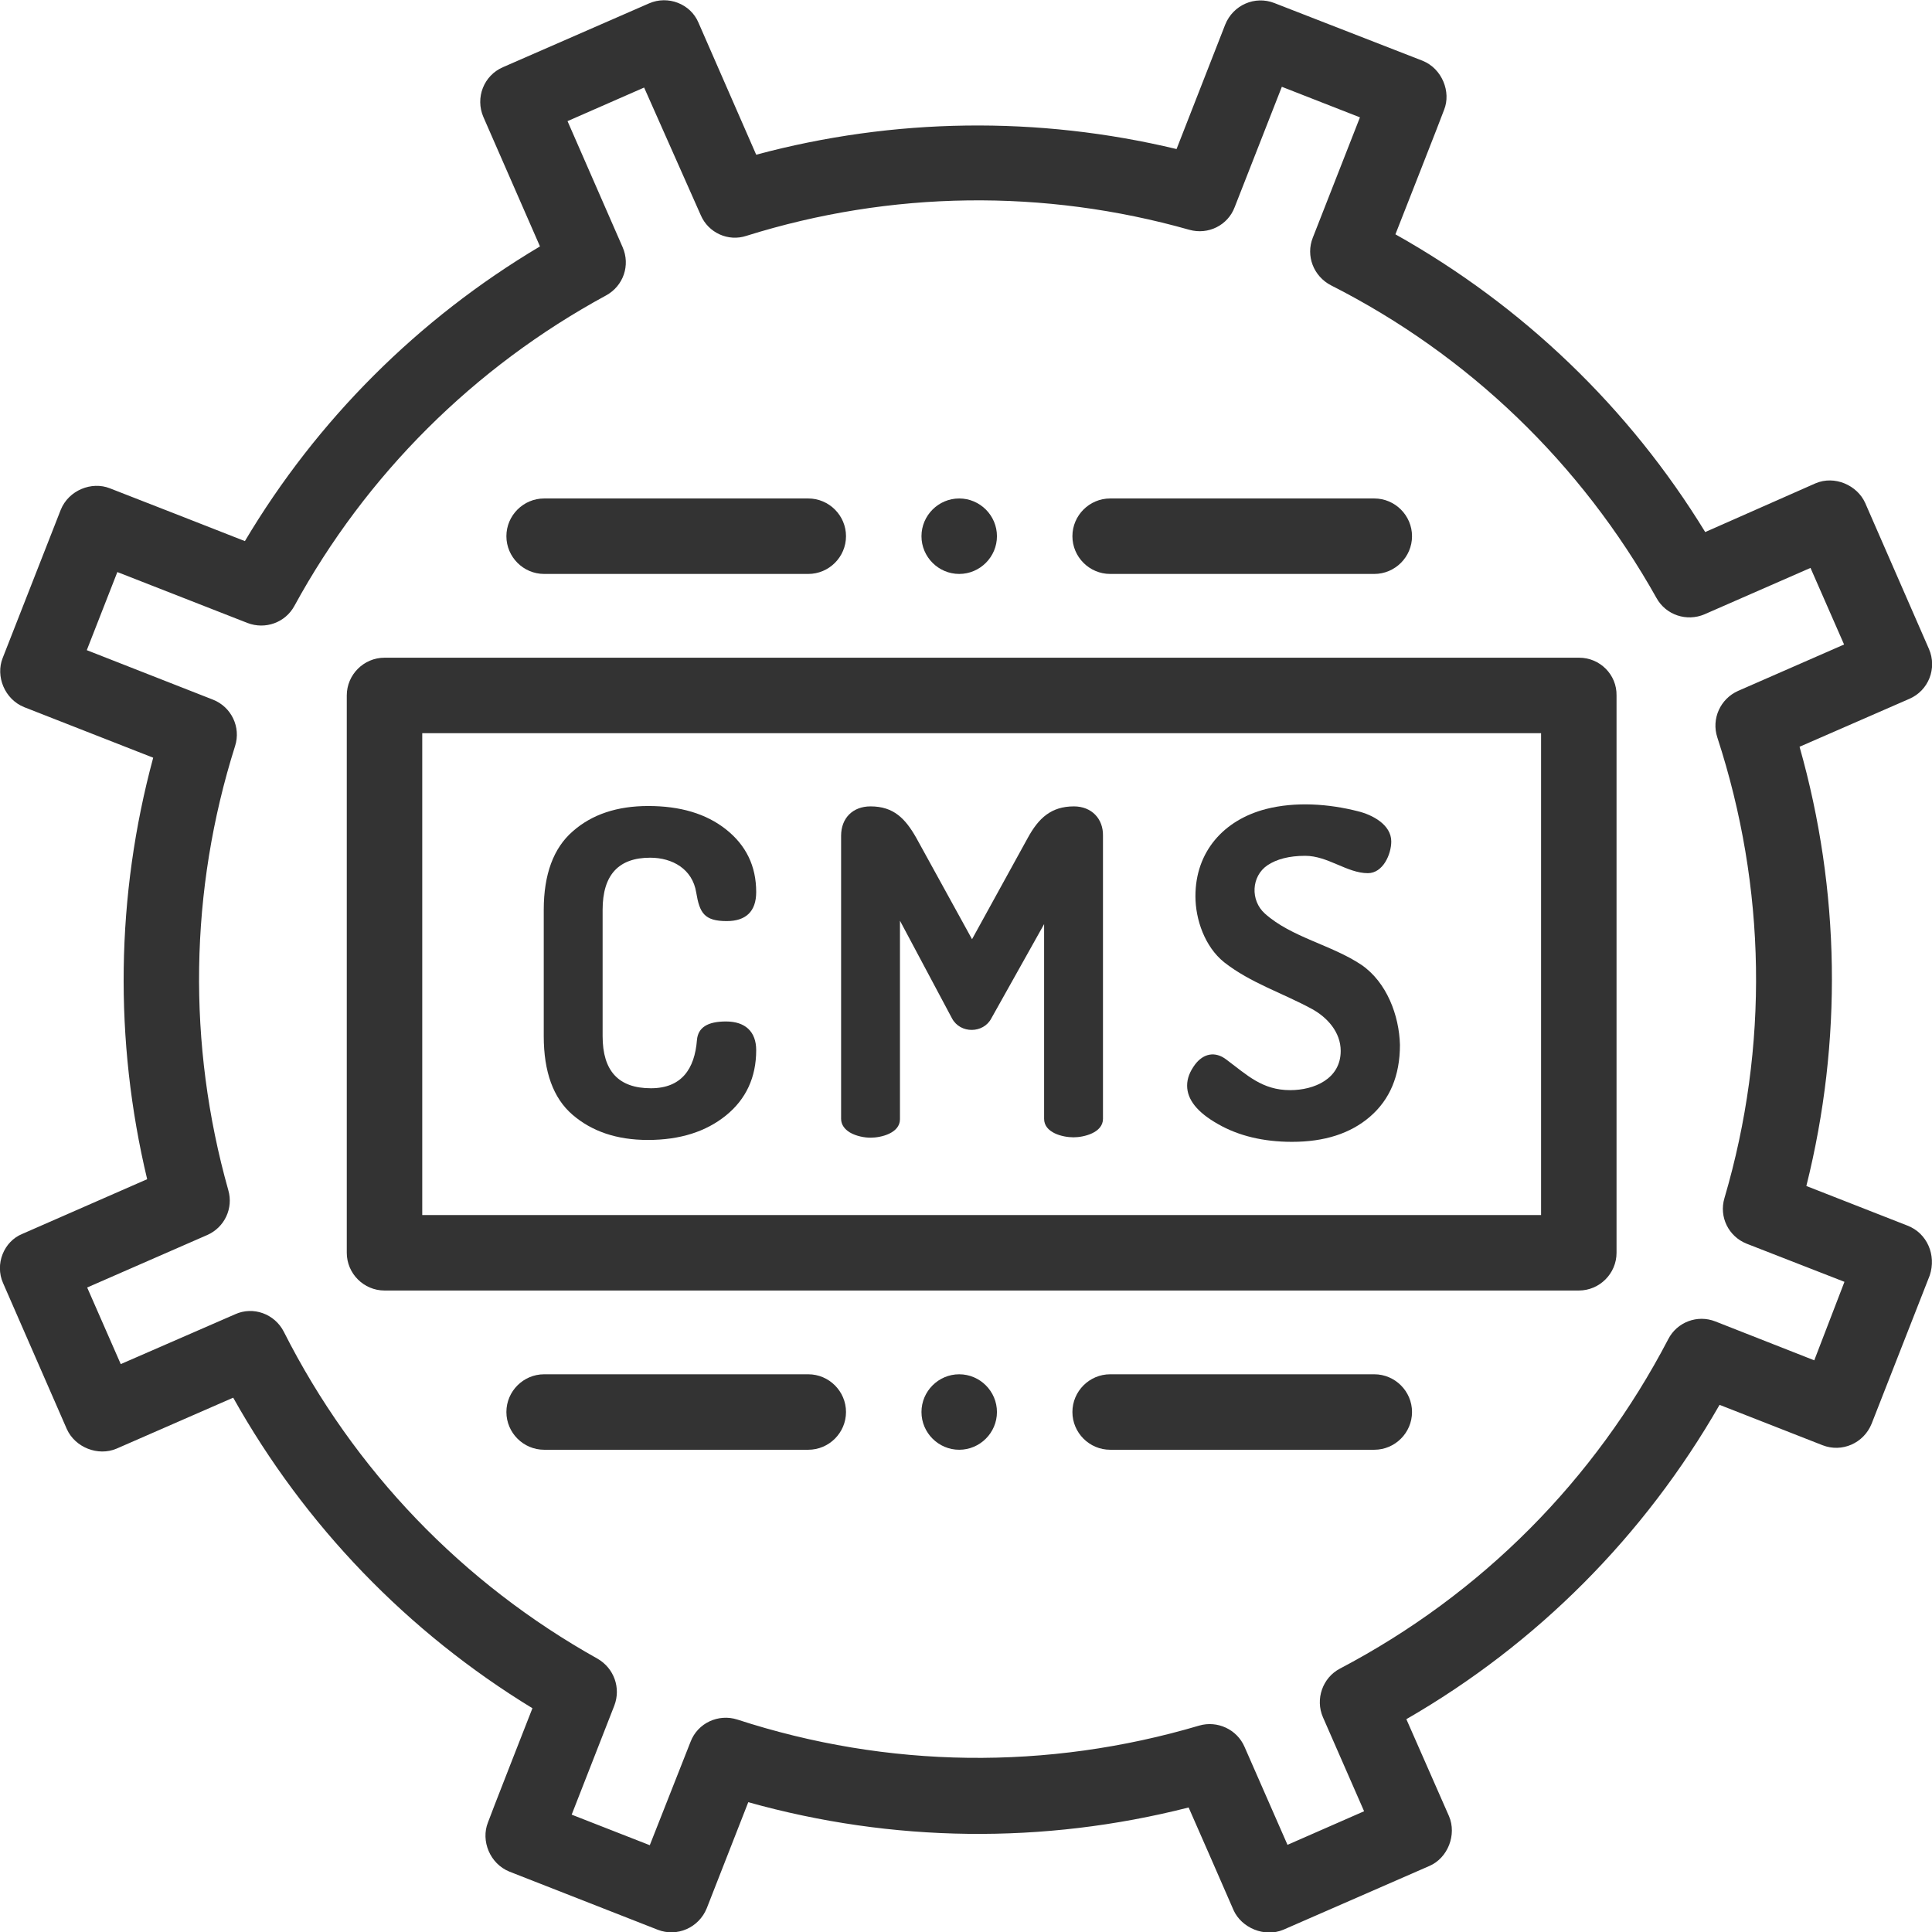 <?xml version="1.0" encoding="utf-8"?>
<!-- Generator: Adobe Illustrator 25.2.0, SVG Export Plug-In . SVG Version: 6.00 Build 0)  -->
<svg version="1.1" id="Capa_1" xmlns="http://www.w3.org/2000/svg" xmlns:xlink="http://www.w3.org/1999/xlink" x="0px" y="0px"
	 viewBox="0 0 512 512" style="enable-background:new 0 0 512 512;" xml:space="preserve">
<style type="text/css">
	.st0{fill:#333333;}
</style>
<g>
	<g>
		<path class="st0" d="M505.5,324.8l-26.8-10.5c9.6-38.4,9-78.3-1.8-116.4l29.1-12.7c5.1-2.2,7.4-8.1,5.2-13.2
			c0,0-16.8-38.5-16.9-38.7c-2.1-4.7-8.1-7.4-13.2-5.2L451.9,141c-20.2-33-48.4-60-82.1-78.9c0,0,12.9-32.8,12.9-33
			c1.9-4.7-0.5-10.9-5.7-13L337.7,0.8c-5.1-2-10.9,0.5-13,5.7l-12.9,33c-36.7-8.8-74.9-8.3-111.4,1.5c0,0-15.2-34.8-15.3-35
			C183,1,177-1.3,172,0.9l-38.7,16.9c-5.1,2.2-7.4,8.1-5.2,13.2l15,34.3c-32.3,19.2-59.1,46-78.2,78.1c0,0-35.7-14-35.8-14
			c-4.8-1.9-10.9,0.5-13,5.7c0,0-15.3,39-15.4,39.3c-1.9,4.8,0.5,10.9,5.7,13l34.2,13.4c-9.9,36.6-10.4,74.9-1.6,111.7
			c0,0-32.9,14.4-33.1,14.5C1,329-1.4,335,0.8,340c0,0,16.8,38.5,16.9,38.7c2.2,4.9,8.3,7.3,13.2,5.2l30.9-13.5
			c19,33.9,46.2,62.1,79.3,82.3c0,0-11.8,30.1-11.8,30.3c-1.9,4.8,0.5,10.9,5.7,13l39.3,15.4c5.1,2,10.9-0.5,13-5.7l11-28.1
			c38.2,10.7,78.2,11.2,116.7,1.4c0,0,11.9,27.1,11.9,27.2c2.1,4.7,8.2,7.3,13.2,5.2c0,0,38.5-16.8,38.7-16.9
			c4.9-2.1,7.3-8.3,5.2-13.2l-11.3-25.7c34.7-20,63.1-48.6,83-83.3l27.3,10.7c5.1,2,10.9-0.5,13-5.7l15.4-39.3
			C513.2,332.6,510.7,326.8,505.5,324.8z M480.8,360.5l-26.2-10.3c-4.8-1.9-10.2,0.2-12.5,4.7c-19.5,37.4-49.5,67.6-87,87.3
			c-4.6,2.4-6.6,8.1-4.5,12.9l10.9,24.9l-20.3,8.9l-11.4-26c-2-4.6-7.2-7-12-5.6c-40.2,11.9-82.5,11.4-122.4-1.6
			c-5-1.6-10.5,0.9-12.4,5.9L172.2,489l-20.7-8.1l11.3-28.9c1.8-4.7-0.1-9.9-4.4-12.4c-35.8-20-64.6-49.9-83.2-86.7
			c-2.4-4.7-8.1-6.8-12.9-4.6L32,361.5l-8.9-20.3l31.8-13.9c4.6-2,7-7.1,5.6-11.9c-10.9-38.7-10.3-79.4,1.8-117.7
			c1.6-5-1-10.4-5.9-12.3l-33.4-13.1l8.1-20.7l34.5,13.5c4.7,1.8,10-0.1,12.4-4.5c19-34.8,47.6-63.3,82.6-82.3
			c4.6-2.5,6.5-8,4.4-12.8l-14.6-33.4l20.3-8.9L185.7,57c2,4.7,7.3,7.1,12.1,5.5c38.3-12,78.9-12.5,117.4-1.6c5,1.4,10.2-1.2,12-6
			l12.5-31.9l20.7,8.1l-12.5,31.9c-1.9,4.8,0.2,10.2,4.8,12.6c36.5,18.5,66.3,47.2,86.3,82.9c2.5,4.5,8,6.3,12.7,4.3l28.1-12.3
			l8.9,20.3l-28.1,12.3c-4.7,2.1-7.1,7.4-5.5,12.3c13,39.8,13.7,82,1.9,122.1c-1.5,5,1.1,10.2,5.9,12.1l25.9,10.1L480.8,360.5z"/>
	</g>
</g>
<g>
	<g>
		<path class="st0" d="M418.5,174.3H101.9c-5.5,0-10,4.5-10,10V332c0,5.5,4.5,10,10,10h316.5c5.5,0,10-4.5,10-10V184.3
			C428.5,178.8,424,174.3,418.5,174.3z M408.5,322H111.9V194.3h296.5V322z"/>
	</g>
</g>
<g>
	<g>
		<path class="st0" d="M192.4,270.7c-4.9,0-7.4,1.6-7.7,4.9c-0.6,7.7-4.1,12.8-12.2,12.8c-8.6,0-12.8-4.6-12.8-13.8v-33.5
			c0-9.2,4.2-13.8,12.6-13.8c5.9,0,11.2,3,12.2,9.2c0.9,5.4,2.1,7.6,8.1,7.6c5,0,7.8-2.5,7.8-7.7c0-6.9-2.7-12.4-8-16.6
			c-5.3-4.2-12.2-6.2-20.6-6.2c-8.2,0-14.9,2.2-20,6.7c-5.1,4.4-7.7,11.4-7.7,20.8v33.5c0,9.4,2.5,16.4,7.6,20.8
			c5.1,4.4,11.7,6.7,20,6.7c8.5,0,15.4-2.2,20.7-6.5c5.3-4.3,8-10.1,8-17.3C200.4,273.4,197.5,270.7,192.4,270.7z"/>
	</g>
</g>
<g>
	<g>
		<path class="st0" d="M284.6,213.7c-6.1,0-9.4,3.2-12.2,8.3l-14.8,26.9c0,0-14.8-26.9-14.8-26.9c-2.9-5.1-6-8.3-12.1-8.3
			c-4.7,0-7.8,3.1-7.8,7.8c0,0,0,74.2,0,75c0,1.6,1,2.8,2.3,3.6c1.7,1,3.9,1.4,5.5,1.4c2.8,0,7.8-1.2,7.8-4.9v-52.6
			c0,0,13.7,25.7,13.8,25.9c2.2,4.1,8.3,4,10.4,0l14-25c0,0,0,51.1,0,51.6c0,3.7,4.9,4.9,7.8,4.9c2.7,0,7.8-1.2,7.8-4.9
			c0,0,0-74.7,0-75C292.4,217,289.3,213.7,284.6,213.7z"/>
	</g>
</g>
<g>
	<g>
		<path class="st0" d="M360.8,255.7c-7.9-5.3-18.6-7.3-25.6-13.6c-3.9-3.5-3.6-9.9,0.7-12.8c2.4-1.6,5.7-2.5,10-2.5
			c6,0,11.1,4.6,16.6,4.6c4,0,6.2-5,6.2-8.4c0-4.5-5.1-7.1-8.8-8c-7.8-2-16.6-2.6-24.4-0.6c-11.2,2.9-18.7,11.3-18.7,23.1
			c0,6.2,2.5,13.4,7.6,17.5c7,5.5,15.6,8.2,23.3,12.4c4,2.2,7.6,6.1,7.6,11.1c0,7.4-7,10.4-13.4,10.4c-7.4,0-11.4-4-16.9-8.1
			c-3-2.3-6.1-1.6-8.3,1.3c-1.4,1.9-2.1,3.7-2.1,5.6c0,3.7,2.7,7.1,8.2,10.2c5.4,3.1,12,4.7,19.6,4.7c8.6,0,15.5-2.2,20.7-6.7
			c5.2-4.5,7.9-10.8,7.9-19C370.8,269.1,367.5,260.3,360.8,255.7z"/>
	</g>
</g>
<g>
	<g>
		<path class="st0" d="M254.2,132.1c-5.5,0-10,4.5-10,10c0,5.5,4.5,10,10,10c5.5,0,10-4.5,10-10
			C264.2,136.6,259.7,132.1,254.2,132.1z"/>
	</g>
</g>
<g>
	<g>
		<path class="st0" d="M364.2,132.1h-70c-5.5,0-10,4.5-10,10c0,5.5,4.5,10,10,10h70c5.5,0,10-4.5,10-10
			C374.2,136.6,369.7,132.1,364.2,132.1z"/>
	</g>
</g>
<g>
	<g>
		<path class="st0" d="M214.2,132.1h-70c-5.5,0-10,4.5-10,10c0,5.5,4.5,10,10,10h70c5.5,0,10-4.5,10-10
			C224.2,136.6,219.7,132.1,214.2,132.1z"/>
	</g>
</g>
<g>
	<g>
		<path class="st0" d="M254.2,364.2c-5.5,0-10,4.5-10,10c0,5.5,4.5,10,10,10c5.5,0,10-4.5,10-10
			C264.2,368.7,259.7,364.2,254.2,364.2z"/>
	</g>
</g>
<g>
	<g>
		<path class="st0" d="M364.2,364.2h-70c-5.5,0-10,4.5-10,10c0,5.5,4.5,10,10,10h70c5.5,0,10-4.5,10-10
			C374.2,368.7,369.7,364.2,364.2,364.2z"/>
	</g>
</g>
<g>
	<g>
		<path class="st0" d="M214.2,364.2h-70c-5.5,0-10,4.5-10,10c0,5.5,4.5,10,10,10h70c5.5,0,10-4.5,10-10
			C224.2,368.7,219.7,364.2,214.2,364.2z"/>
	</g>
</g>
</svg>
